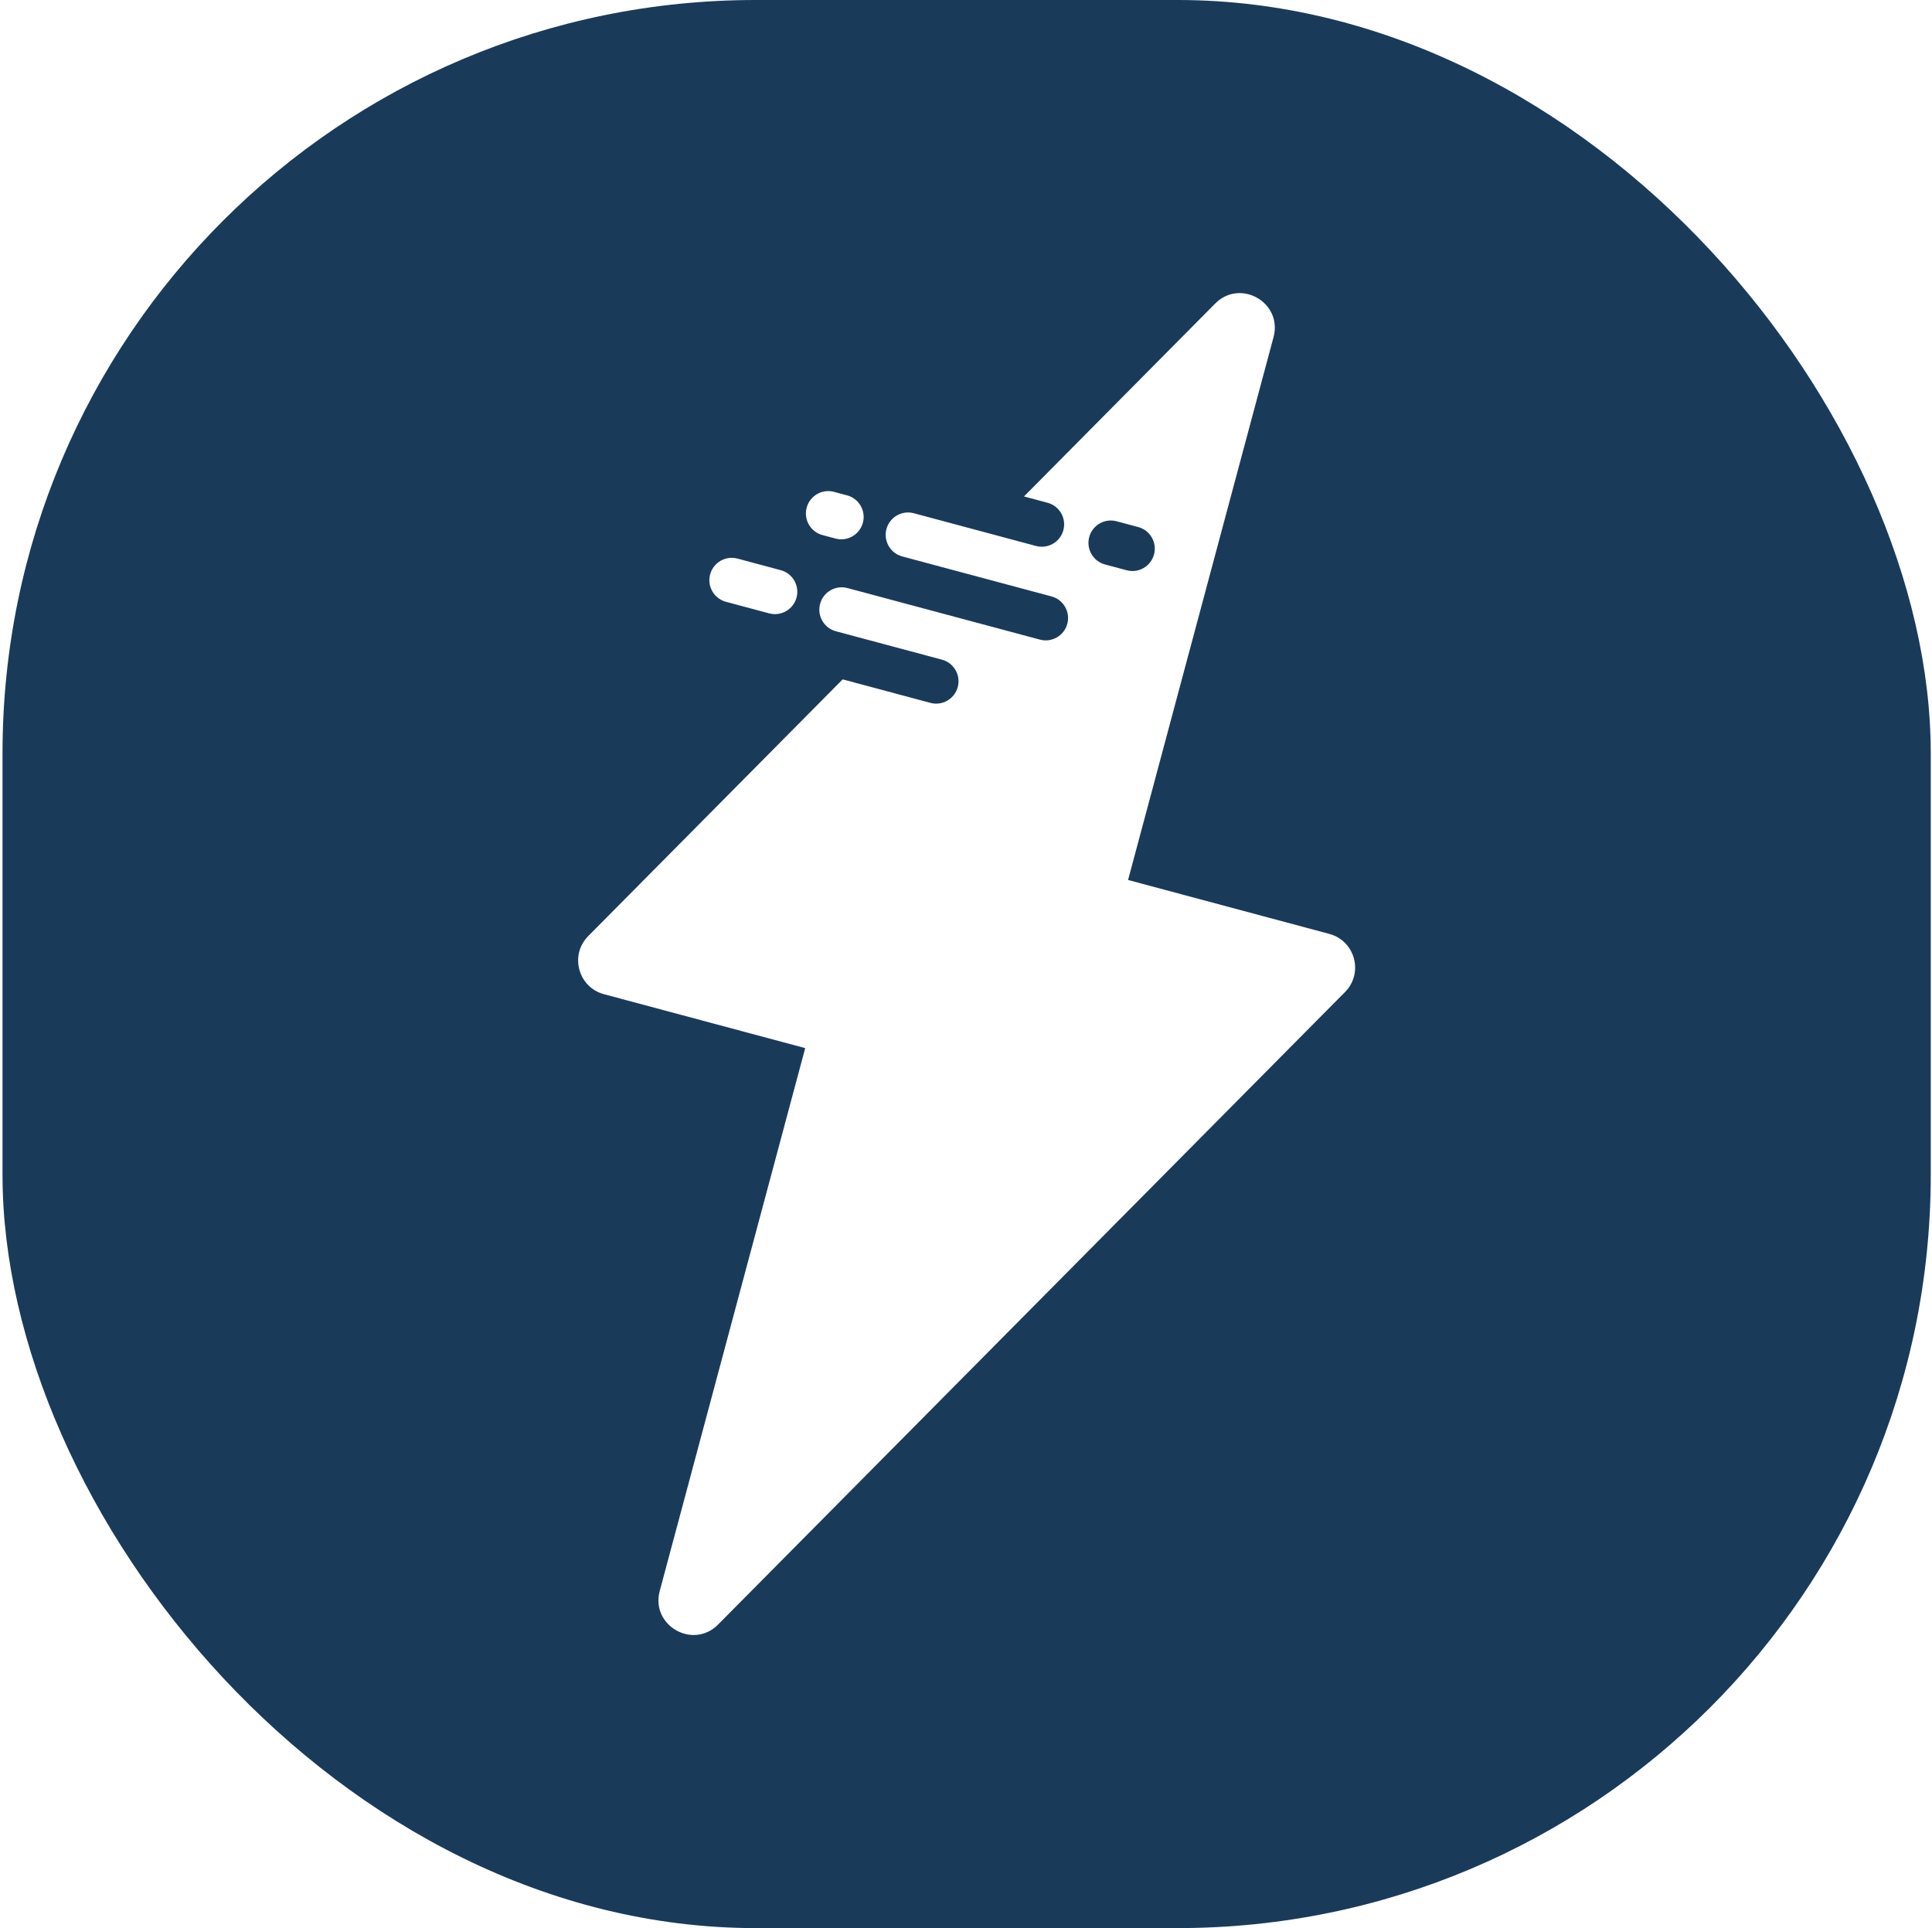 <svg width="513" height="512" viewBox="0 0 513 512" fill="none" xmlns="http://www.w3.org/2000/svg">
<rect x="0.668" width="512" height="512" rx="200" fill="#1A3A5A"/>
<g filter="url(#filter0_i_3547_29309)">
<path fill-rule="evenodd" clip-rule="evenodd" d="M322.66 80.612C329.336 73.876 340.616 80.355 338.161 89.516L299.534 233.676L352.966 247.993C359.824 249.83 362.139 258.392 357.14 263.436L190.677 431.387C184.001 438.123 172.722 431.644 175.176 422.484L213.804 278.324L160.372 264.007C153.513 262.169 151.198 253.607 156.197 248.564L223.753 180.404L247.04 186.643C250.207 187.492 253.463 185.612 254.312 182.445C255.16 179.277 253.281 176.021 250.113 175.172L233.381 170.689L233.382 170.689L221.957 167.627C218.79 166.779 216.91 163.523 217.758 160.355C218.607 157.188 221.863 155.308 225.031 156.157L259.443 165.377C259.455 165.381 259.467 165.384 259.479 165.387L276.128 169.848C279.296 170.697 282.552 168.817 283.4 165.65C284.249 162.482 282.369 159.226 279.202 158.377L274.046 156.996C274.026 156.991 274.007 156.986 273.987 156.981L239.575 147.76C236.407 146.911 234.528 143.655 235.376 140.488C236.225 137.32 239.481 135.44 242.649 136.289L275.162 145.001C278.304 145.798 281.513 143.923 282.355 140.782C283.204 137.614 281.324 134.358 278.156 133.509L271.894 131.832L322.66 80.612ZM296.488 138.42C293.32 137.572 290.065 139.451 289.216 142.619C288.367 145.786 290.247 149.042 293.414 149.891L299.152 151.429C302.32 152.277 305.576 150.398 306.424 147.23C307.273 144.062 305.393 140.806 302.226 139.958L296.488 138.42ZM229.12 138.811C228.271 141.979 225.015 143.859 221.847 143.01L218.39 142.084C215.222 141.235 213.343 137.979 214.191 134.811C215.04 131.644 218.296 129.764 221.463 130.613L224.921 131.539C228.089 132.388 229.968 135.644 229.12 138.811ZM211.502 158.679C210.653 161.847 207.397 163.726 204.23 162.878L192.759 159.804C189.591 158.955 187.711 155.699 188.56 152.532C189.409 149.364 192.665 147.485 195.832 148.333L207.303 151.407C210.471 152.256 212.351 155.511 211.502 158.679Z" fill="white"/>
</g>
<defs>
<filter id="filter0_i_3547_29309" x="153.512" y="77.828" width="206.314" height="356.342" filterUnits="userSpaceOnUse" color-interpolation-filters="sRGB">
<feFlood flood-opacity="0" result="BackgroundImageFix"/>
<feBlend mode="normal" in="SourceGraphic" in2="BackgroundImageFix" result="shape"/>
<feColorMatrix in="SourceAlpha" type="matrix" values="0 0 0 0 0 0 0 0 0 0 0 0 0 0 0 0 0 0 127 0" result="hardAlpha"/>
<feOffset/>
<feGaussianBlur stdDeviation="2"/>
<feComposite in2="hardAlpha" operator="arithmetic" k2="-1" k3="1"/>
<feColorMatrix type="matrix" values="0 0 0 0 0 0 0 0 0 0.05 0 0 0 0 0.179 0 0 0 0.4 0"/>
<feBlend mode="normal" in2="shape" result="effect1_innerShadow_3547_29309"/>
</filter>
</defs>
</svg>
